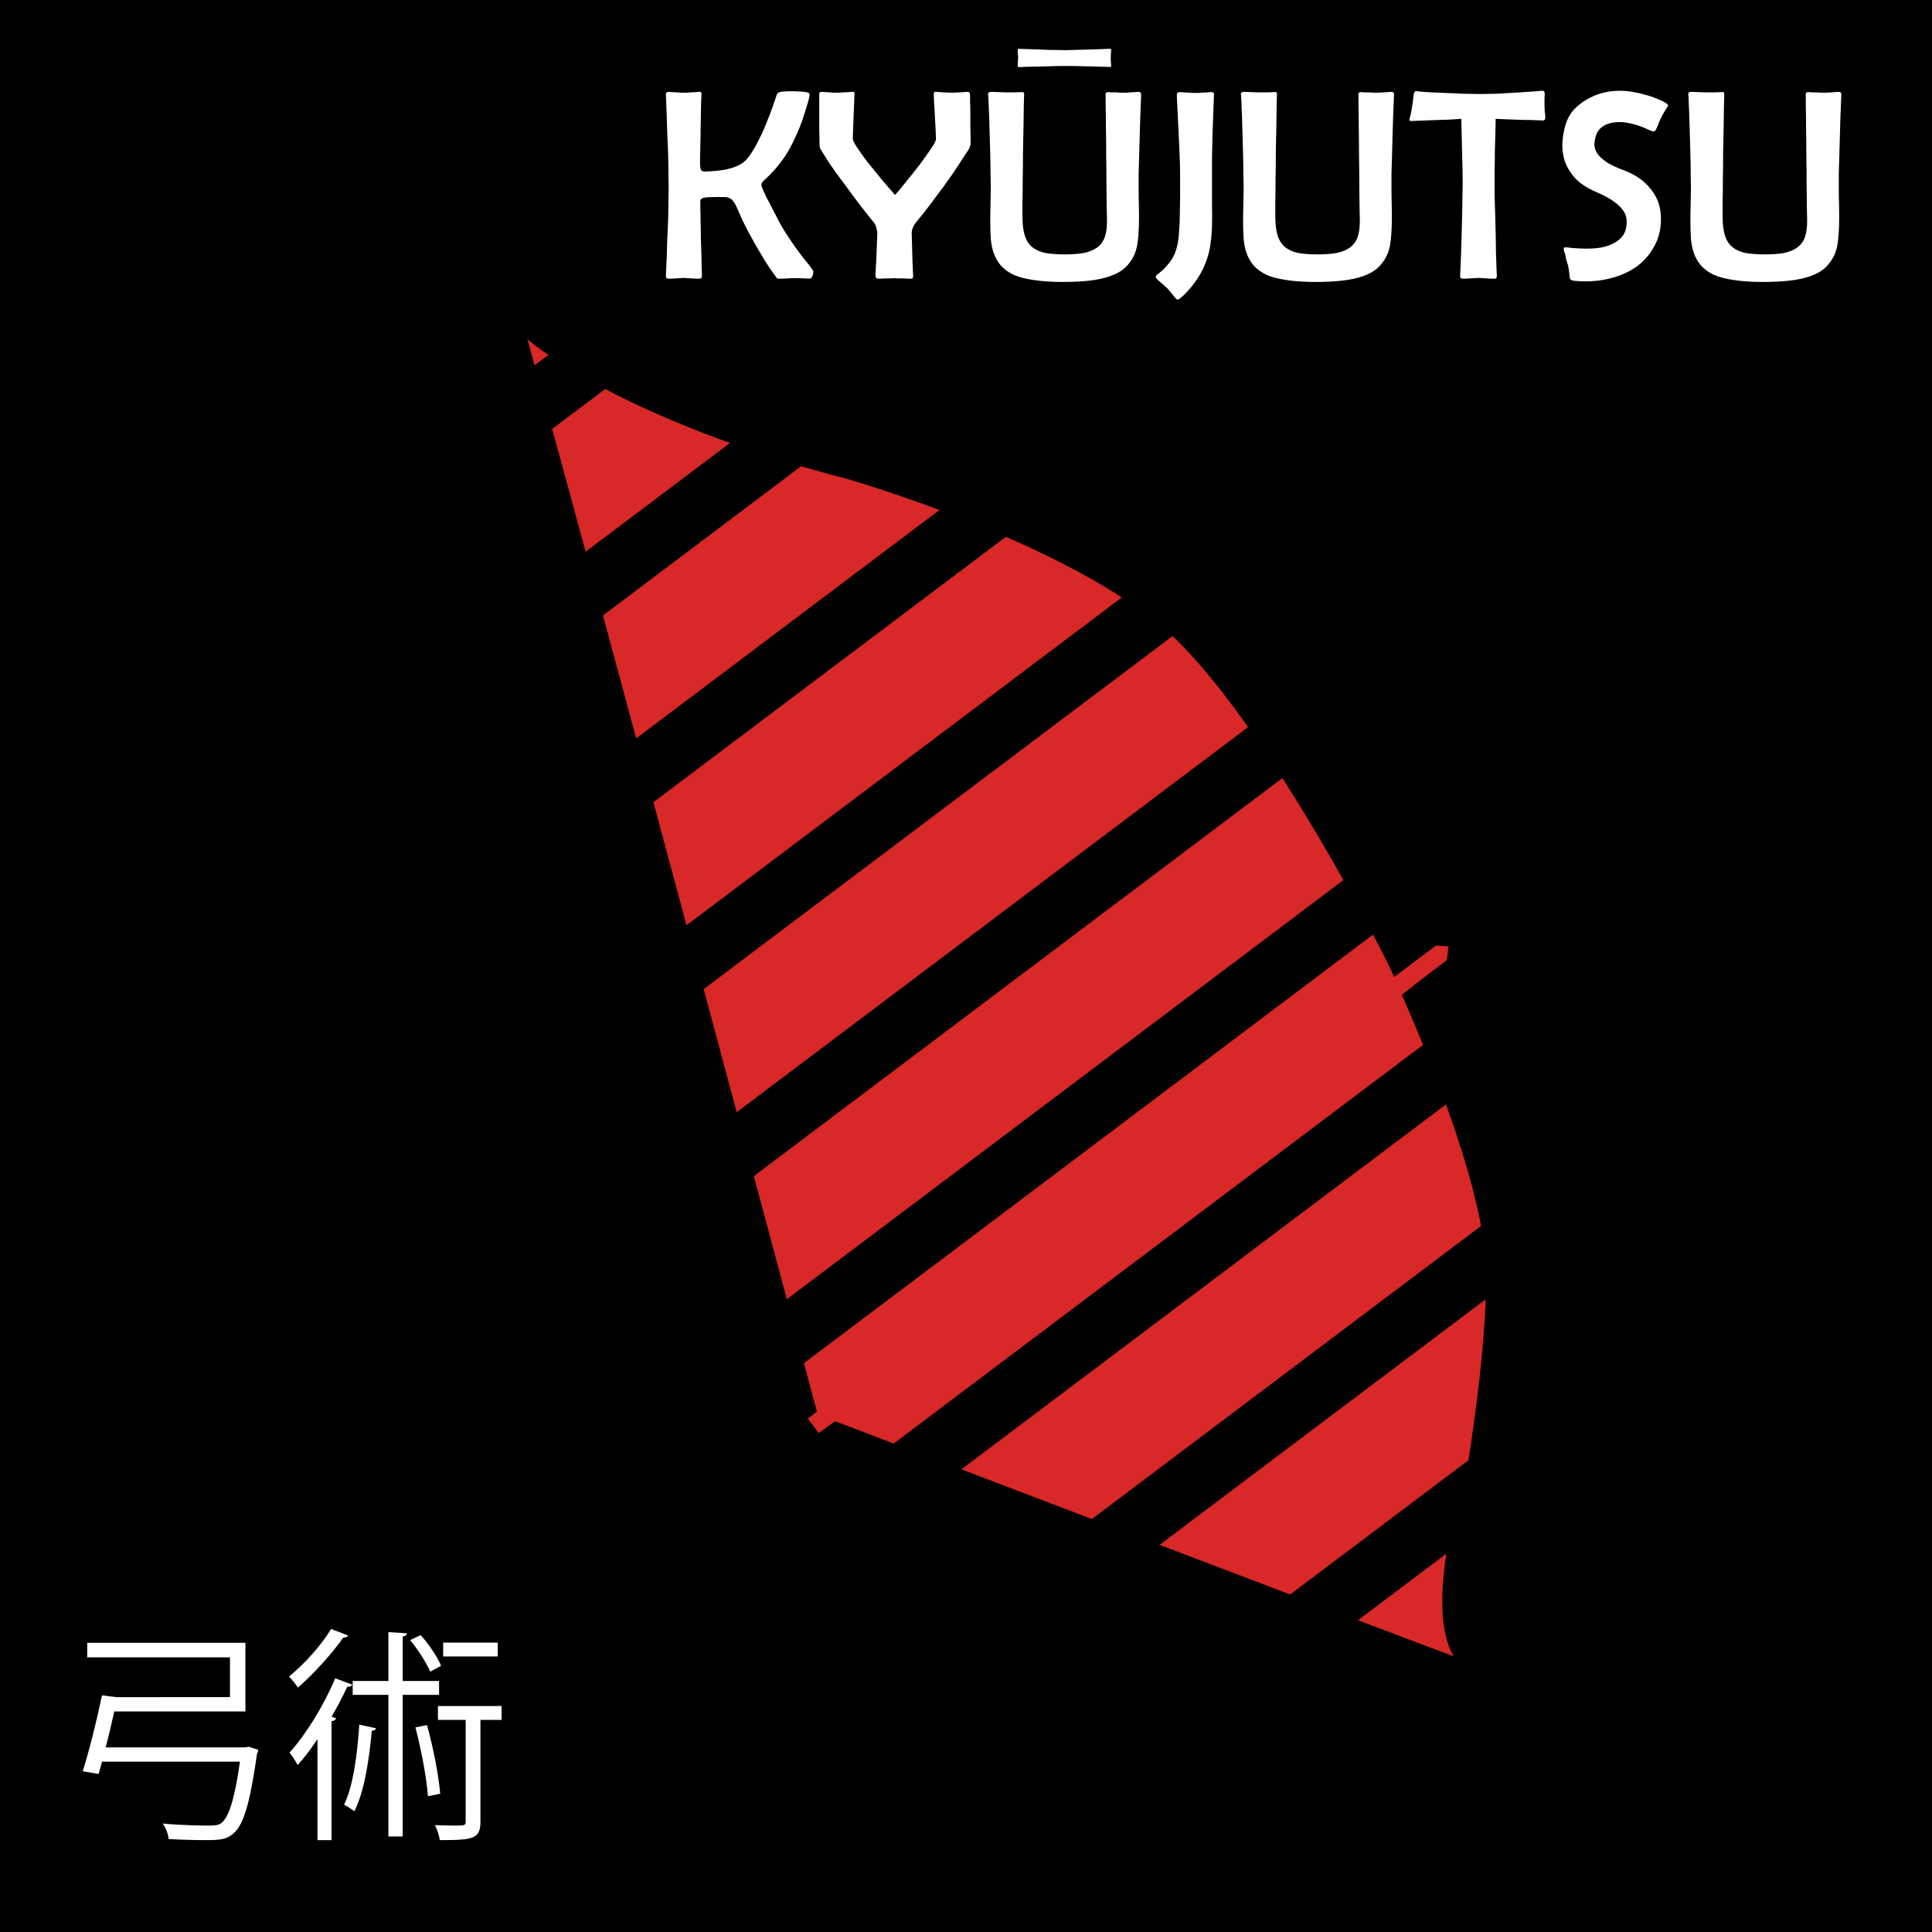 <?xml version="1.0" encoding="UTF-8" standalone="no"?>
<svg
   version="1.1"
   id="svg883"
   width="850pt"
   height="850pt"
   viewBox="0 0 1133.333 1133.333"
   sodipodi:docname="kyujutsu-black-path.svg"
   inkscape:version="1.3.1 (91b66b0, 2023-11-16)"
   xmlns:inkscape="http://www.inkscape.org/namespaces/inkscape"
   xmlns:sodipodi="http://sodipodi.sourceforge.net/DTD/sodipodi-0.dtd"
   xmlns:xlink="http://www.w3.org/1999/xlink"
   xmlns="http://www.w3.org/2000/svg"
   xmlns:svg="http://www.w3.org/2000/svg"
   xmlns:rdf="http://www.w3.org/1999/02/22-rdf-syntax-ns#"
   xmlns:cc="http://creativecommons.org/ns#"
   xmlns:dc="http://purl.org/dc/elements/1.1/">
  <defs
     id="defs887">
    <clipPath
       id="SVGID_2_">
      <use
         id="use984"
         overflow="visible"
         xlink:href="#SVGID_1_"
         x="0"
         y="0"
         width="100%"
         height="100%" />
    </clipPath>
    <path
       d="m 187.063,41 c 15.956,61.275 75,133 75,133 0,0 66.126,87.401 74,147 7.873,59.599 -11,163 -11,163 0,0 -0.542,3.68 -2.063,10.5 12.724,0 23,0 23,0 l 4.15,3.606 -4.15,4.394 c 0,0 -16.701,0 -25.076,0.305 -7.384,31.593 -24.024,94.486 -44.86,121.195 -20.25,27.269 -57,62 -57,62 0,0 -51.83,35.442 -55,63 C 140.322,711.851 32.953,540.985 8.868,502.648 5.053,502.5 0,502.5 0,502.5 v -8 H 5 C 5,494.5 144.41,149.992 187.063,41 Z"
       id="SVGID_1_" />
    <clipPath
       id="SVGID_2_-3">
      <use
         id="use984-1"
         overflow="visible"
         xlink:href="#SVGID_1_-7"
         x="0"
         y="0"
         width="100%"
         height="100%" />
    </clipPath>
    <path
       d="m 187.063,41 c 15.956,61.275 75,133 75,133 0,0 66.126,87.401 74,147 7.873,59.599 -11,163 -11,163 0,0 -0.542,3.68 -2.063,10.5 12.724,0 23,0 23,0 l 4.15,3.606 -4.15,4.394 c 0,0 -16.701,0 -25.076,0.305 -7.384,31.593 -24.024,94.486 -44.86,121.195 -20.25,27.269 -57,62 -57,62 0,0 -51.83,35.442 -55,63 C 140.322,711.851 32.953,540.985 8.868,502.648 5.053,502.5 0,502.5 0,502.5 v -8 H 5 C 5,494.5 144.41,149.992 187.063,41 Z"
       id="SVGID_1_-7" />
  </defs>
  <sodipodi:namedview
     inkscape:document-rotation="0"
     pagecolor="#ffffff"
     bordercolor="#666666"
     borderopacity="1"
     objecttolerance="10"
     gridtolerance="10"
     guidetolerance="10"
     inkscape:pageopacity="0"
     inkscape:pageshadow="2"
     inkscape:window-width="2048"
     inkscape:window-height="1227"
     id="namedview885"
     showgrid="false"
     units="pt"
     inkscape:zoom="0.89571167"
     inkscape:cx="607.89651"
     inkscape:cy="1248.1695"
     inkscape:window-x="0"
     inkscape:window-y="25"
     inkscape:window-maximized="0"
     inkscape:current-layer="g891"
     inkscape:showpageshadow="2"
     inkscape:pagecheckerboard="0"
     inkscape:deskcolor="#d1d1d1"
     inkscape:document-units="pt" />
  <g
     inkscape:groupmode="layer"
     inkscape:label="Image"
     id="g891">
    <rect
       style="fill:#000000;fill-opacity:1;stroke:none;stroke-width:277.838"
       id="rect1695"
       width="1133.333"
       height="1133.333"
       x="0"
       y="0" />
    <g
       enable-background="new    "
       id="Rectangle_10_1_"
       transform="matrix(1.158,0,0,1.158,412.36,142.896)" />
    <g
       enable-background="new    "
       id="Rectangle_10_1_-9"
       transform="matrix(1.065,-0.802,0.802,1.065,77.29,305.493)" />
    <g
       id="Livello_3"
       transform="matrix(1.065,-0.802,0.802,1.065,77.29,305.493)">
      <g
         id="g992">
        <defs
           id="defs982">
          <path
             d="m 187.063,41 c 15.956,61.275 75,133 75,133 0,0 66.126,87.401 74,147 7.873,59.599 -11,163 -11,163 0,0 -0.542,3.68 -2.063,10.5 12.724,0 23,0 23,0 l 4.15,3.606 -4.15,4.394 c 0,0 -16.701,0 -25.076,0.305 -7.384,31.593 -24.024,94.486 -44.86,121.195 -20.25,27.269 -57,62 -57,62 0,0 -51.83,35.442 -55,63 C 140.322,711.851 32.953,540.985 8.868,502.648 5.053,502.5 0,502.5 0,502.5 v -8 H 5 C 5,494.5 144.41,149.992 187.063,41 Z"
             id="path1682" />
        </defs>
        <clipPath
           id="clipPath1655">
          <use
             id="use1653"
             overflow="visible"
             xlink:href="#SVGID_1_-7"
             x="0"
             y="0"
             width="100%"
             height="100%" />
        </clipPath>
        <g
           clip-path="url(#SVGID_2_-3)"
           id="Rectangle_10">
          <g
             id="g989">
            <path
               id="path987"
               d="M 0,0 V 52 H 350 V 0 Z M 0,131 H 350 V 79 H 0 Z m 0,79 H 350 V 158 H 0 Z m 0,79 H 350 V 237 H 0 Z m 0,79 H 350 V 316 H 0 Z m 0,79 H 350 V 395 H 0 Z m 0,79 H 350 V 474 H 0 Z m 0,79 H 350 V 553 H 0 Z m 0,79 H 350 V 632 H 0 Z m 0,79 H 350 V 711 H 0 Z"
               fill="#d82827"
               clip-rule="evenodd"
               fill-rule="evenodd" />
          </g>
        </g>
      </g>
    </g>
    <path
       style="font-size:160px;line-height:1.25;font-family:Berlinsans;-inkscape-font-specification:Berlinsans;fill:#ffffff"
       d="m 476.738,158.356 q 0.48,0.64 0.32,1.6 0,0.8 -0.32,1.6 -0.32,0.8 -0.8,1.44 -0.48,0.48 -1.12,0.48 -1.28,-0.16 -3.36,-0.16 -1.92,-0.16 -3.52,-0.16 -0.8,0 -2.4,0 -1.44,0 -3.2,0.16 -1.76,0 -3.36,0.16 -1.44,0 -2.08,0 -0.8,0.16 -1.44,-0.64 -0.48,-0.8 -1.6,-2.24 -2.24,-3.04 -4.96,-7.36 -2.72,-4.48 -5.44,-9.12 -2.72,-4.8 -5.12,-9.28 -2.4,-4.64 -4,-8.32 -1.28,-3.04 -2.24,-5.12 -0.96,-2.08 -1.92,-3.2 -0.8,-1.28 -1.92,-1.76 -0.96,-0.64 -2.4,-0.8 -5.28,-0.16 -8.32,0 -2.88,0 -4.48,0.32 -1.44,0.32 -1.92,0.96 -0.32,0.48 -0.32,1.12 0,0.8 0,4.16 0.16,3.36 0.16,8 0.16,4.64 0.16,9.76 0.16,5.12 0.32,9.6 0.16,4.48 0.16,7.68 0.16,3.2 0.16,3.68 0,1.6 -0.32,2.08 -0.32,0.48 -1.6,0.48 -0.48,0 -1.76,0 -1.12,-0.16 -2.56,-0.16 -1.28,-0.16 -2.72,-0.16 -1.28,-0.16 -1.92,-0.16 -0.64,0 -1.92,0.16 -1.28,0 -2.56,0.16 -1.28,0 -2.4,0.16 -1.12,0 -1.44,0 -1.28,0 -1.76,-0.48 -0.32,-0.48 -0.16,-2.24 0,-0.32 0.16,-3.36 0.16,-3.2 0.32,-7.68 0.16,-4.64 0.32,-10.24 0.32,-5.6 0.48,-11.04 0.16,-5.6 0.16,-10.4 0.16,-4.96 0.16,-8 0,-3.04 -0.16,-8.16 0,-5.12 -0.16,-10.88 -0.16,-5.76 -0.48,-11.68 -0.16,-5.92 -0.32,-10.72 -0.16,-4.96 -0.32,-8.16 -0.16,-3.2 -0.16,-3.68 -0.16,-1.76 0.16,-2.24 0.32,-0.64 1.76,-0.64 0.48,0 1.6,0.16 1.12,0 2.4,0.16 1.44,0 2.72,0.16 1.28,0 1.92,0 0.64,0 1.92,0 1.28,-0.16 2.56,-0.16 1.44,-0.16 2.56,-0.16 1.12,-0.16 1.44,-0.16 1.28,-0.16 1.6,0.32 0.32,0.48 0.16,2.08 0,0.48 -0.16,3.36 0,2.88 -0.16,7.04 0,4.16 -0.16,9.12 0,4.8 -0.16,8.96 0,4.16 -0.16,7.2 0,2.88 0,3.36 0,3.52 0.64,4.48 0.64,0.96 2.88,0.8 8.96,-0.32 14.08,-1.76 5.12,-1.44 8.16,-3.84 2.08,-1.76 4.16,-4.96 2.24,-3.36 4.16,-7.2 2.08,-4 3.84,-8.16 1.76,-4.32 3.2,-8 1.44,-3.84 2.4,-6.72 0.96,-3.04 1.44,-4.32 0.32,-0.64 0.64,-0.96 0.48,-0.48 1.76,-0.8 0.64,-0.16 1.76,-0.16 1.28,-0.16 2.56,-0.16 1.28,0 2.4,0 1.12,0 1.6,0 1.12,0 3.68,0.16 2.56,0.16 3.52,0.48 1.76,0.32 1.28,2.4 -0.32,1.76 -1.28,4.8 -0.96,2.88 -2.24,7.2 -1.92,5.92 -4.8,12 -2.72,6.08 -6.08,11.2 -2.56,3.84 -6.08,7.84 -3.52,3.84 -5.76,5.76 -1.28,1.12 -1.76,2.08 -0.48,0.96 0.32,2.72 0.8,2.08 2.4,5.44 1.76,3.2 3.52,6.72 2.08,4 4.48,8.64 2.56,4.64 5.44,8.8 3.68,5.6 7.52,10.56 4,4.8 6.24,8 z m 92.64,-75.04 q 0,1.28 -0.32,2.4 -0.16,0.96 -1.12,2.4 -1.76,2.56 -5.44,8.32 -3.68,5.76 -8.96,12.96 -4.48,6.08 -8.96,12 -4.48,5.76 -7.52,9.44 -2.24,2.88 -2.24,6.08 0.32,10.4 0.48,16.96 0.32,6.56 0.32,7.52 0.16,1.28 -0.32,1.76 -0.32,0.48 -1.6,0.32 -0.48,0 -1.76,0 -1.12,-0.16 -2.56,-0.16 -1.44,0 -2.88,0 -1.28,-0.16 -1.92,-0.16 -0.64,0 -2.08,0.16 -1.44,0 -2.88,0 -1.44,0 -2.72,0.16 -1.28,0 -1.76,0 -1.6,0 -1.6,-2.24 0,-0.48 0.16,-2.72 0.16,-2.4 0.32,-5.76 0.16,-3.52 0.32,-7.68 0.16,-4.16 0.32,-8.16 0,-1.28 -0.48,-2.88 -0.32,-1.76 -1.44,-3.36 -2.72,-3.52 -7.52,-9.44 -4.64,-6.08 -9.28,-12.48 -5.12,-6.72 -8.64,-11.84 -3.36,-5.28 -5.12,-8 -1.12,-1.76 -1.28,-2.56 -0.16,-0.96 -0.16,-1.92 0,-3.68 -0.16,-8.32 0,-4.8 0,-8.96 0,-4.32 0,-7.36 0,-3.2 0,-3.84 0,-1.28 0.16,-1.6 0.32,-0.48 1.76,-0.48 0.48,0 1.44,0.16 1.12,0 2.4,0.16 1.28,0 2.4,0.16 1.12,0 1.6,0 0.48,0 1.92,0 1.44,-0.16 2.88,-0.16 1.6,-0.16 2.88,-0.16 1.44,-0.16 1.76,-0.16 0.96,-0.16 1.28,0.32 0.32,0.32 0.16,1.6 0,0.8 -0.16,4.48 -0.16,3.52 -0.32,7.84 -0.16,4.32 -0.32,8.32 -0.16,3.84 -0.16,4.96 0,1.28 2.4,4.96 2.4,3.68 6.08,8.48 3.84,4.8 8.16,10.08 4.32,5.12 8.16,9.44 2.56,-2.88 6.56,-7.84 4.16,-5.12 8,-10.08 3.84,-5.12 6.56,-9.28 2.88,-4.16 2.88,-5.6 0,-0.96 -0.16,-4.8 -0.16,-4 -0.48,-8.48 -0.16,-4.48 -0.48,-8.16 -0.16,-3.68 -0.16,-4.16 0,-1.28 0.16,-1.76 0.32,-0.48 1.6,-0.32 0.32,0 1.44,0.16 1.12,0 2.56,0.16 1.44,0 2.72,0.16 1.28,0 1.92,0 0.64,0 1.92,0 1.28,-0.16 2.72,-0.16 1.44,-0.16 2.56,-0.16 1.28,-0.16 1.76,-0.16 1.28,0 1.6,0.48 0.32,0.32 0.32,2.08 0,0.64 0,3.36 0.16,2.72 0.16,6.56 0,3.68 0,8.16 0.16,4.48 0.16,8.8 z m 100,-26.56 q 0,0.48 -0.16,3.68 -0.16,3.2 -0.32,8.16 -0.16,4.8 -0.32,10.72 -0.16,5.76 -0.32,11.68 -0.16,5.76 -0.32,10.88 0,4.96 0,8 0,5.6 0.16,11.36 0.16,5.76 0,11.2 -0.16,5.44 -0.8,10.08 -0.64,4.48 -2.24,7.68 -2.08,4.16 -5.44,7.2 -3.36,2.88 -8.48,4.64 -4.96,1.76 -11.84,2.56 -6.88,0.8 -15.84,0.8 -9.92,0 -16.96,-1.12 -7.04,-0.96 -11.84,-3.04 -4.64,-2.24 -7.52,-5.44 -2.88,-3.36 -4.32,-7.68 -1.12,-3.04 -1.6,-8 -0.32,-4.96 -0.32,-10.24 0,-5.44 0.16,-10.72 0.16,-5.44 0.16,-9.28 0,-3.04 -0.16,-8 0,-5.12 -0.16,-10.88 -0.16,-5.92 -0.32,-11.68 -0.16,-5.92 -0.32,-10.72 -0.16,-4.96 -0.32,-8.16 -0.16,-3.36 -0.16,-3.68 -0.32,-1.76 0,-2.24 0.48,-0.64 1.92,-0.64 0.8,0 3.68,0.16 2.88,0.16 4.8,0.16 1.92,0 4.8,0 3.04,-0.16 4,-0.16 1.28,-0.16 1.6,0.32 0.32,0.48 0.16,2.08 0,0.48 -0.16,5.28 0,4.64 -0.16,11.84 -0.16,7.2 -0.32,15.68 0,8.32 -0.16,16 0,7.68 -0.16,13.6 0,5.92 0,8 0,7.04 1.44,11.52 1.44,4.32 4.48,6.72 3.04,2.4 7.68,3.36 4.8,0.8 11.36,0.8 6.24,0 10.88,-0.8 4.64,-0.96 7.68,-3.04 3.2,-2.24 4.64,-5.92 1.44,-3.84 1.44,-9.76 0,-1.6 -0.16,-7.52 0,-5.92 -0.16,-13.92 0,-8 -0.16,-16.96 0,-8.96 -0.16,-16.48 0,-7.68 -0.16,-12.8 0,-5.12 0,-5.6 -0.16,-1.6 0.16,-1.92 0.32,-0.48 1.6,-0.48 0.32,0 1.44,0.16 1.12,0 2.56,0 1.44,0 2.72,0.16 1.28,0 1.92,0 0.64,0 1.92,0 1.28,-0.16 2.56,-0.16 1.28,-0.16 2.4,-0.16 1.28,-0.16 1.6,-0.16 1.44,0 1.76,0.64 0.32,0.48 0.16,2.24 z m 42.72,0 q -0.16,2.4 -0.32,8.32 -0.16,5.92 -0.48,13.12 -0.16,7.04 -0.32,14.08 0,7.04 0,11.52 0,9.28 0,16.32 0.16,6.88 0,12.32 -0.16,5.44 -0.8,9.92 -0.48,4.32 -1.76,8.32 -1.28,4.16 -3.2,8 -1.92,3.68 -4.16,6.72 -2.08,3.04 -4.32,5.28 -2.08,2.4 -3.84,3.84 -0.96,0.8 -1.76,1.12 -0.8,0.32 -1.6,-0.8 -0.32,-0.32 -0.96,-1.12 -0.64,-0.8 -1.44,-1.76 -0.8,-0.96 -1.6,-1.92 -0.64,-0.8 -0.96,-1.12 -0.32,-0.16 -1.12,-0.96 -0.8,-0.8 -1.76,-1.6 -0.96,-0.8 -1.92,-1.6 -0.8,-0.8 -1.12,-1.12 -1.44,-1.12 0.16,-2.56 0.96,-0.64 2.4,-1.92 1.6,-1.28 3.2,-3.2 1.76,-1.92 3.36,-4.48 1.6,-2.72 2.56,-6.4 0.96,-3.36 1.28,-8.64 0.48,-5.44 0.48,-11.2 0.16,-5.92 0.16,-11.52 0,-5.76 0,-10.08 0,-8.64 -0.64,-20.96 -0.64,-12.32 -1.28,-26.4 0,-1.44 0.32,-1.76 0.32,-0.48 1.92,-0.48 0.48,0 1.76,0.16 1.28,0 2.72,0.16 1.44,0 2.72,0.16 1.28,0 1.76,0 0.48,0 1.6,0 1.28,-0.16 2.72,-0.16 1.44,-0.16 2.56,-0.16 1.28,-0.16 1.76,-0.16 1.6,0 1.76,0.48 0.32,0.48 0.16,2.24 z m 105.6,0 q 0,0.48 -0.16,3.68 -0.16,3.2 -0.32,8.16 -0.16,4.8 -0.32,10.72 -0.16,5.76 -0.32,11.68 -0.16,5.76 -0.32,10.88 0,4.96 0,8 0,5.6 0.16,11.36 0.16,5.76 0,11.2 -0.16,5.44 -0.8,10.08 -0.64,4.48 -2.24,7.68 -2.08,4.16 -5.44,7.2 -3.36,2.88 -8.48,4.64 -4.96,1.76 -11.84,2.56 -6.88,0.8 -15.84,0.8 -9.92,0 -16.96,-1.12 -7.04,-0.96 -11.84,-3.04 -4.64,-2.24 -7.52,-5.44 -2.88,-3.36 -4.32,-7.68 -1.12,-3.04 -1.6,-8 -0.32,-4.96 -0.32,-10.24 0,-5.44 0.16,-10.72 0.16,-5.44 0.16,-9.28 0,-3.04 -0.16,-8 0,-5.12 -0.16,-10.88 -0.16,-5.92 -0.32,-11.68 -0.16,-5.92 -0.32,-10.72 -0.16,-4.96 -0.32,-8.16 -0.16,-3.36 -0.16,-3.68 -0.32,-1.76 0,-2.24 0.48,-0.64 1.92,-0.64 0.8,0 3.68,0.16 2.88,0.16 4.8,0.16 1.92,0 4.8,0 3.04,-0.16 4,-0.16 1.28,-0.16 1.6,0.32 0.32,0.48 0.16,2.08 0,0.48 -0.16,5.28 0,4.64 -0.16,11.84 -0.16,7.2 -0.32,15.68 0,8.32 -0.16,16 0,7.68 -0.16,13.6 0,5.92 0,8 0,7.04 1.44,11.52 1.44,4.32 4.48,6.72 3.04,2.4 7.68,3.36 4.8,0.8 11.36,0.8 6.24,0 10.88,-0.8 4.64,-0.96 7.68,-3.04 3.2,-2.24 4.64,-5.92 1.44,-3.84 1.44,-9.76 0,-1.6 -0.16,-7.52 0,-5.92 -0.16,-13.92 0,-8 -0.16,-16.96 0,-8.96 -0.16,-16.48 0,-7.68 -0.16,-12.8 0,-5.12 0,-5.6 -0.16,-1.6 0.16,-1.92 0.32,-0.48 1.6,-0.48 0.32,0 1.44,0.16 1.12,0 2.56,0 1.44,0 2.72,0.16 1.28,0 1.92,0 0.64,0 1.92,0 1.28,-0.16 2.56,-0.16 1.28,-0.16 2.4,-0.16 1.28,-0.16 1.6,-0.16 1.44,0 1.76,0.64 0.32,0.48 0.16,2.24 z m 88.8,11.84 q 0.16,2.08 -1.44,2.08 -0.48,0 -3.68,-0.16 -3.2,-0.16 -7.52,-0.16 -4.16,-0.16 -8.8,-0.32 -4.48,-0.16 -7.68,-0.32 0,2.24 -0.16,7.68 -0.16,5.28 -0.32,11.36 0,5.92 -0.16,11.36 0,5.44 0,7.84 0,1.92 0,6.56 0.16,4.48 0.32,10.24 0.16,5.76 0.32,12 0.16,6.24 0.16,11.52 0.16,5.28 0.32,8.96 0.16,3.52 0.16,3.84 0.16,1.44 -0.32,2.08 -0.32,0.48 -1.92,0.32 -0.48,0 -1.6,0 -1.12,-0.16 -2.4,-0.16 -1.28,-0.16 -2.72,-0.16 -1.28,-0.16 -1.92,-0.16 -0.64,0 -1.92,0.16 -1.28,0 -2.72,0.16 -1.28,0 -2.4,0.16 -1.12,0 -1.6,0 -1.28,0 -1.76,-0.48 -0.32,-0.48 -0.16,-2.24 0,-0.32 0.16,-3.52 0.16,-3.36 0.32,-8.16 0.16,-4.8 0.32,-10.56 0.16,-5.92 0.32,-11.68 0.16,-5.76 0.16,-10.72 0.16,-5.12 0.16,-8.16 0,-7.52 -0.32,-17.28 -0.16,-9.92 -0.48,-20.96 -2.88,0.16 -7.68,0.48 -4.8,0.16 -9.6,0.32 -4.64,0.16 -8.32,0.32 -3.52,0.16 -4,0.16 -0.64,-0.16 -0.8,-0.48 -0.16,-0.32 0.16,-1.28 0.16,-0.48 0.64,-2.56 0.48,-2.24 0.8,-4.64 0.48,-2.56 0.64,-4.64 0.16,-2.24 0.48,-2.88 0.32,-0.8 0.64,-0.96 0.32,-0.16 1.6,0 0.64,0.16 5.12,0.48 4.48,0.16 10.24,0.48 5.76,0.16 11.52,0.48 5.92,0.16 9.6,0.16 3.52,0 9.28,-0.16 5.76,-0.32 11.36,-0.64 5.6,-0.32 9.92,-0.64 4.32,-0.32 5.12,-0.48 1.28,0 1.6,0.16 0.32,0.16 0.64,1.28 0,0.8 -0.16,3.36 0,2.4 0,4.16 0,1.28 0.16,3.36 0.32,1.92 0.32,3.04 z m 71.2,-5.28 q -0.64,1.12 -1.92,3.2 -1.12,1.92 -1.6,3.04 -0.8,1.6 -1.6,3.84 -0.8,2.08 -1.44,3.04 -0.8,1.28 -3.04,0.16 -6.08,-3.04 -11.52,-4.16 -5.28,-1.28 -9.6,-0.64 -4.16,0.48 -7.04,2.56 -2.88,2.08 -3.84,5.6 -0.8,2.56 -0.8,5.12 0.16,2.56 1.76,5.12 1.76,2.4 5.44,4.96 3.68,2.4 10.24,4.8 9.92,3.68 15.68,11.04 5.92,7.2 5.92,17.44 0,9.28 -4.16,16.48 -4,7.2 -10.88,12 -6.88,4.64 -16.16,6.72 -9.28,2.08 -19.52,1.12 -2.56,-0.32 -2.72,-1.6 -0.16,-1.12 -0.48,-4 -0.32,-2.88 -0.96,-4.64 -0.64,-1.76 -0.96,-3.36 -0.16,-1.76 -0.96,-3.68 -0.8,-2.56 0.96,-2.4 17.6,2.08 25.76,-1.28 8.32,-3.36 9.6,-9.92 0.48,-2.56 0.32,-5.12 -0.16,-2.56 -1.92,-5.12 -1.76,-2.72 -5.6,-5.44 -3.68,-2.72 -10.4,-5.6 -8.16,-3.52 -12.48,-8.32 -4.32,-4.96 -6.08,-10.4 -1.6,-5.6 -1.12,-11.2 0.48,-5.6 2.08,-10.4 1.44,-4.48 4.64,-8 3.36,-3.52 7.52,-5.92 4.32,-2.56 9.28,-3.84 4.96,-1.28 9.92,-1.28 3.52,0 7.52,0.64 4,0.64 7.68,1.76 3.84,0.96 7.04,2.4 3.36,1.28 5.44,2.72 0.96,0.8 0.8,1.28 -0.16,0.32 -0.8,1.28 z m 102.4,-6.56 q 0,0.48 -0.16,3.68 -0.16,3.2 -0.32,8.16 -0.16,4.8 -0.32,10.72 -0.16,5.76 -0.32,11.68 -0.16,5.76 -0.32,10.88 0,4.96 0,8 0,5.6 0.16,11.36 0.16,5.76 0,11.2 -0.16,5.44 -0.8,10.08 -0.64,4.48 -2.24,7.68 -2.08,4.16 -5.44,7.2 -3.36,2.88 -8.48,4.64 -4.96,1.76 -11.84,2.56 -6.88,0.8 -15.84,0.8 -9.92,0 -16.96,-1.12 -7.04,-0.96 -11.84,-3.04 -4.64,-2.24 -7.52,-5.44 -2.88,-3.36 -4.32,-7.68 -1.12,-3.04 -1.6,-8 -0.32,-4.96 -0.32,-10.24 0,-5.44 0.16,-10.72 0.16,-5.44 0.16,-9.28 0,-3.04 -0.16,-8 0,-5.12 -0.16,-10.88 -0.16,-5.92 -0.32,-11.68 -0.16,-5.92 -0.32,-10.72 -0.16,-4.96 -0.32,-8.16 -0.16,-3.36 -0.16,-3.68 -0.32,-1.76 0,-2.24 0.48,-0.64 1.92,-0.64 0.8,0 3.68,0.16 2.88,0.16 4.8,0.16 1.92,0 4.8,0 3.04,-0.16 4,-0.16 1.28,-0.16 1.6,0.32 0.32,0.48 0.16,2.08 0,0.48 -0.16,5.28 0,4.64 -0.16,11.84 -0.16,7.2 -0.32,15.68 0,8.32 -0.16,16 0,7.68 -0.16,13.6 0,5.92 0,8 0,7.04 1.44,11.52 1.44,4.32 4.48,6.72 3.04,2.4 7.68,3.36 4.8,0.8 11.36,0.8 6.24,0 10.88,-0.8 4.64,-0.96 7.68,-3.04 3.2,-2.24 4.64,-5.92 1.44,-3.84 1.44,-9.76 0,-1.6 -0.16,-7.52 0,-5.92 -0.16,-13.92 0,-8 -0.16,-16.96 0,-8.96 -0.16,-16.48 0,-7.68 -0.16,-12.8 0,-5.12 0,-5.6 -0.16,-1.6 0.16,-1.92 0.32,-0.48 1.6,-0.48 0.32,0 1.44,0.16 1.12,0 2.56,0 1.44,0 2.72,0.16 1.28,0 1.92,0 0.64,0 1.92,0 1.28,-0.16 2.56,-0.16 1.28,-0.16 2.4,-0.16 1.28,-0.16 1.6,-0.16 1.44,0 1.76,0.64 0.32,0.48 0.16,2.24 z"
       id="text1699"
       aria-label="KYUJUTSU" />
    <path
       style="font-size:133.333px;line-height:1.25;font-family:'Kozuka Gothic Pr6N';-inkscape-font-specification:'Kozuka Gothic Pr6N';fill:#ffffff"
       d="M 143.833,1025.032 H 61.967 c 1.867,-6.933 3.6,-14.4 5.067,-21.067 H 143.966 V 963.699 H 51.167 v 8.533 H 134.9 v 23.333 H 68.233 l -8.4,-1.067 c -2.933,14.133 -7.6,33.067 -11.333,44.533 l 9.333,1.6 c 0.667,-2.133 1.333,-4.667 2,-7.2 h 80.933 c -3.2,22.267 -6.533,32.666 -11.067,36.133 -1.867,1.2 -3.867,1.333 -7.467,1.333 -4.133,0 -15.6,-0.133 -26.8,-1.2 1.867,2.533 3.333,6.4 3.467,9.067 8.133,0.533 16.133,0.667 21.6,0.667 8.667,0 12.667,-0.4 16.533,-4 5.867,-5.067 9.6,-17.467 13.733,-46.533 0.4,-0.8 0.667,-1.733 0.8,-2.4 l -5.6,-1.867 z m 113.733,-38.933 h -21.333 v -26.133 c 1.733,-0.267 2.4,-0.933 2.533,-1.867 l -10.933,-0.667 v 28.667 h -20.933 v 8.133 h 20.933 v 83.066 h 8.4 v -83.066 h 21.333 z m -71.333,93.333 h 8.267 v -69.733 c 1.733,-0.267 2.4,-0.933 2.667,-1.733 l -2.667,-0.933 c 3.333,-5.733 6.533,-11.733 9.2,-17.6 1.6,0.133 2.533,-0.267 2.933,-1.2 l -10,-3.733 c -6.8,16.267 -17.467,33.333 -26.8,43.6 1.467,1.733 3.867,5.467 4.8,7.333 3.867,-4.4 7.733,-9.467 11.6,-15.2 z m 24.533,-67.733 c -1.2,18.133 -3.733,36.533 -8.933,46.933 1.733,0.933 4.533,2.667 6,3.867 5.733,-10.933 8.667,-29.6 10.267,-47.2 1.467,-0.133 2.267,-0.667 2.533,-1.467 z m -16.533,-56.133 c -5.467,9.2 -15.733,20.667 -24.667,27.867 1.6,1.733 4,4.667 5.2,6.533 9.467,-8.267 20.533,-20.533 26.667,-29.467 1.2,0.133 2.267,-0.133 2.8,-1.067 z m 46.4,6.533 c 4.667,5.733 9.6,13.467 11.733,18.533 l 6.4,-3.467 c -2.133,-5.067 -7.067,-12.533 -12,-18 z m 19.333,1.467 v 8.133 h 32 v -8.133 z m -3.067,37.2 v 8.133 h 16.267 v 59.6 c 0,2.4 -0.4,2.4 -6.8,2.4 -2.933,0 -6.8,-0.133 -11.2,-0.267 1.333,2.667 2.533,6.267 2.8,8.8 19.733,0 23.867,-0.667 23.867,-10.933 v -59.6 h 12.4 v -8.133 z m 1.333,51.467 c -0.933,-10.933 -4.133,-27.333 -7.733,-40.267 -0.8,0.133 -1.733,0.4 -6.8,1.333 3.333,12.8 6.533,29.333 7.333,40.4 z"
       id="text861"
       aria-label="弓術" />
    <path
       style="font-size:80px;line-height:1.25;font-family:Berlinsans;-inkscape-font-specification:Berlinsans;text-align:end;text-anchor:end;fill:#ffffff"
       d="m 39.35,-598.218 q 0.08,0.72 -0.16,1.04 -0.16,0.24 -0.96,0.16 -0.24,0 -0.8,0 -0.56,-0.08 -1.28,-0.08 -0.64,-0.08 -1.28,-0.08 -0.64,-0.08 -0.96,-0.08 -0.32,0 -0.96,0.08 -0.64,0 -1.36,0.08 -0.64,0 -1.28,0.08 -0.56,0 -0.72,0 -0.64,0 -0.88,-0.24 -0.16,-0.24 -0.08,-1.12 0,-0.16 0.08,-1.76 0.08,-1.68 0.16,-4.08 0.08,-2.4 0.16,-5.28 0.16,-2.96 0.24,-5.84 0.08,-2.88 0.08,-5.36 0.08,-2.56 0.08,-4.08 0,-2.4 -0.16,-6.56 -0.08,-4.16 -0.24,-8.32 -0.08,-4.16 -0.24,-7.28 -0.16,-3.12 -0.16,-3.44 -0.08,-0.88 0.08,-1.2 0.24,-0.32 1.12,-0.24 0.24,0 0.8,0.08 0.56,0 1.2,0.08 0.72,0 1.28,0.08 0.64,0 0.96,0 0.32,0 0.96,0 0.64,-0.08 1.28,-0.08 0.64,-0.08 1.2,-0.08 0.64,-0.08 0.8,-0.08 0.72,0 0.88,0.24 0.16,0.24 0.08,1.04 0,0.24 -0.08,1.92 0,1.6 -0.08,4.08 -0.08,2.48 -0.16,5.44 -0.08,2.96 -0.16,5.76 0,2.8 -0.08,5.12 0,2.32 0,3.44 0,0.96 0,3.28 0.08,2.24 0.16,5.12 0.08,2.88 0.16,6 0.08,3.12 0.08,5.76 0.08,2.64 0.16,4.48 0.08,1.76 0.08,1.92 z"
       id="text1"
       transform="rotate(90)"
       aria-label="I" />
  </g>
</svg>
